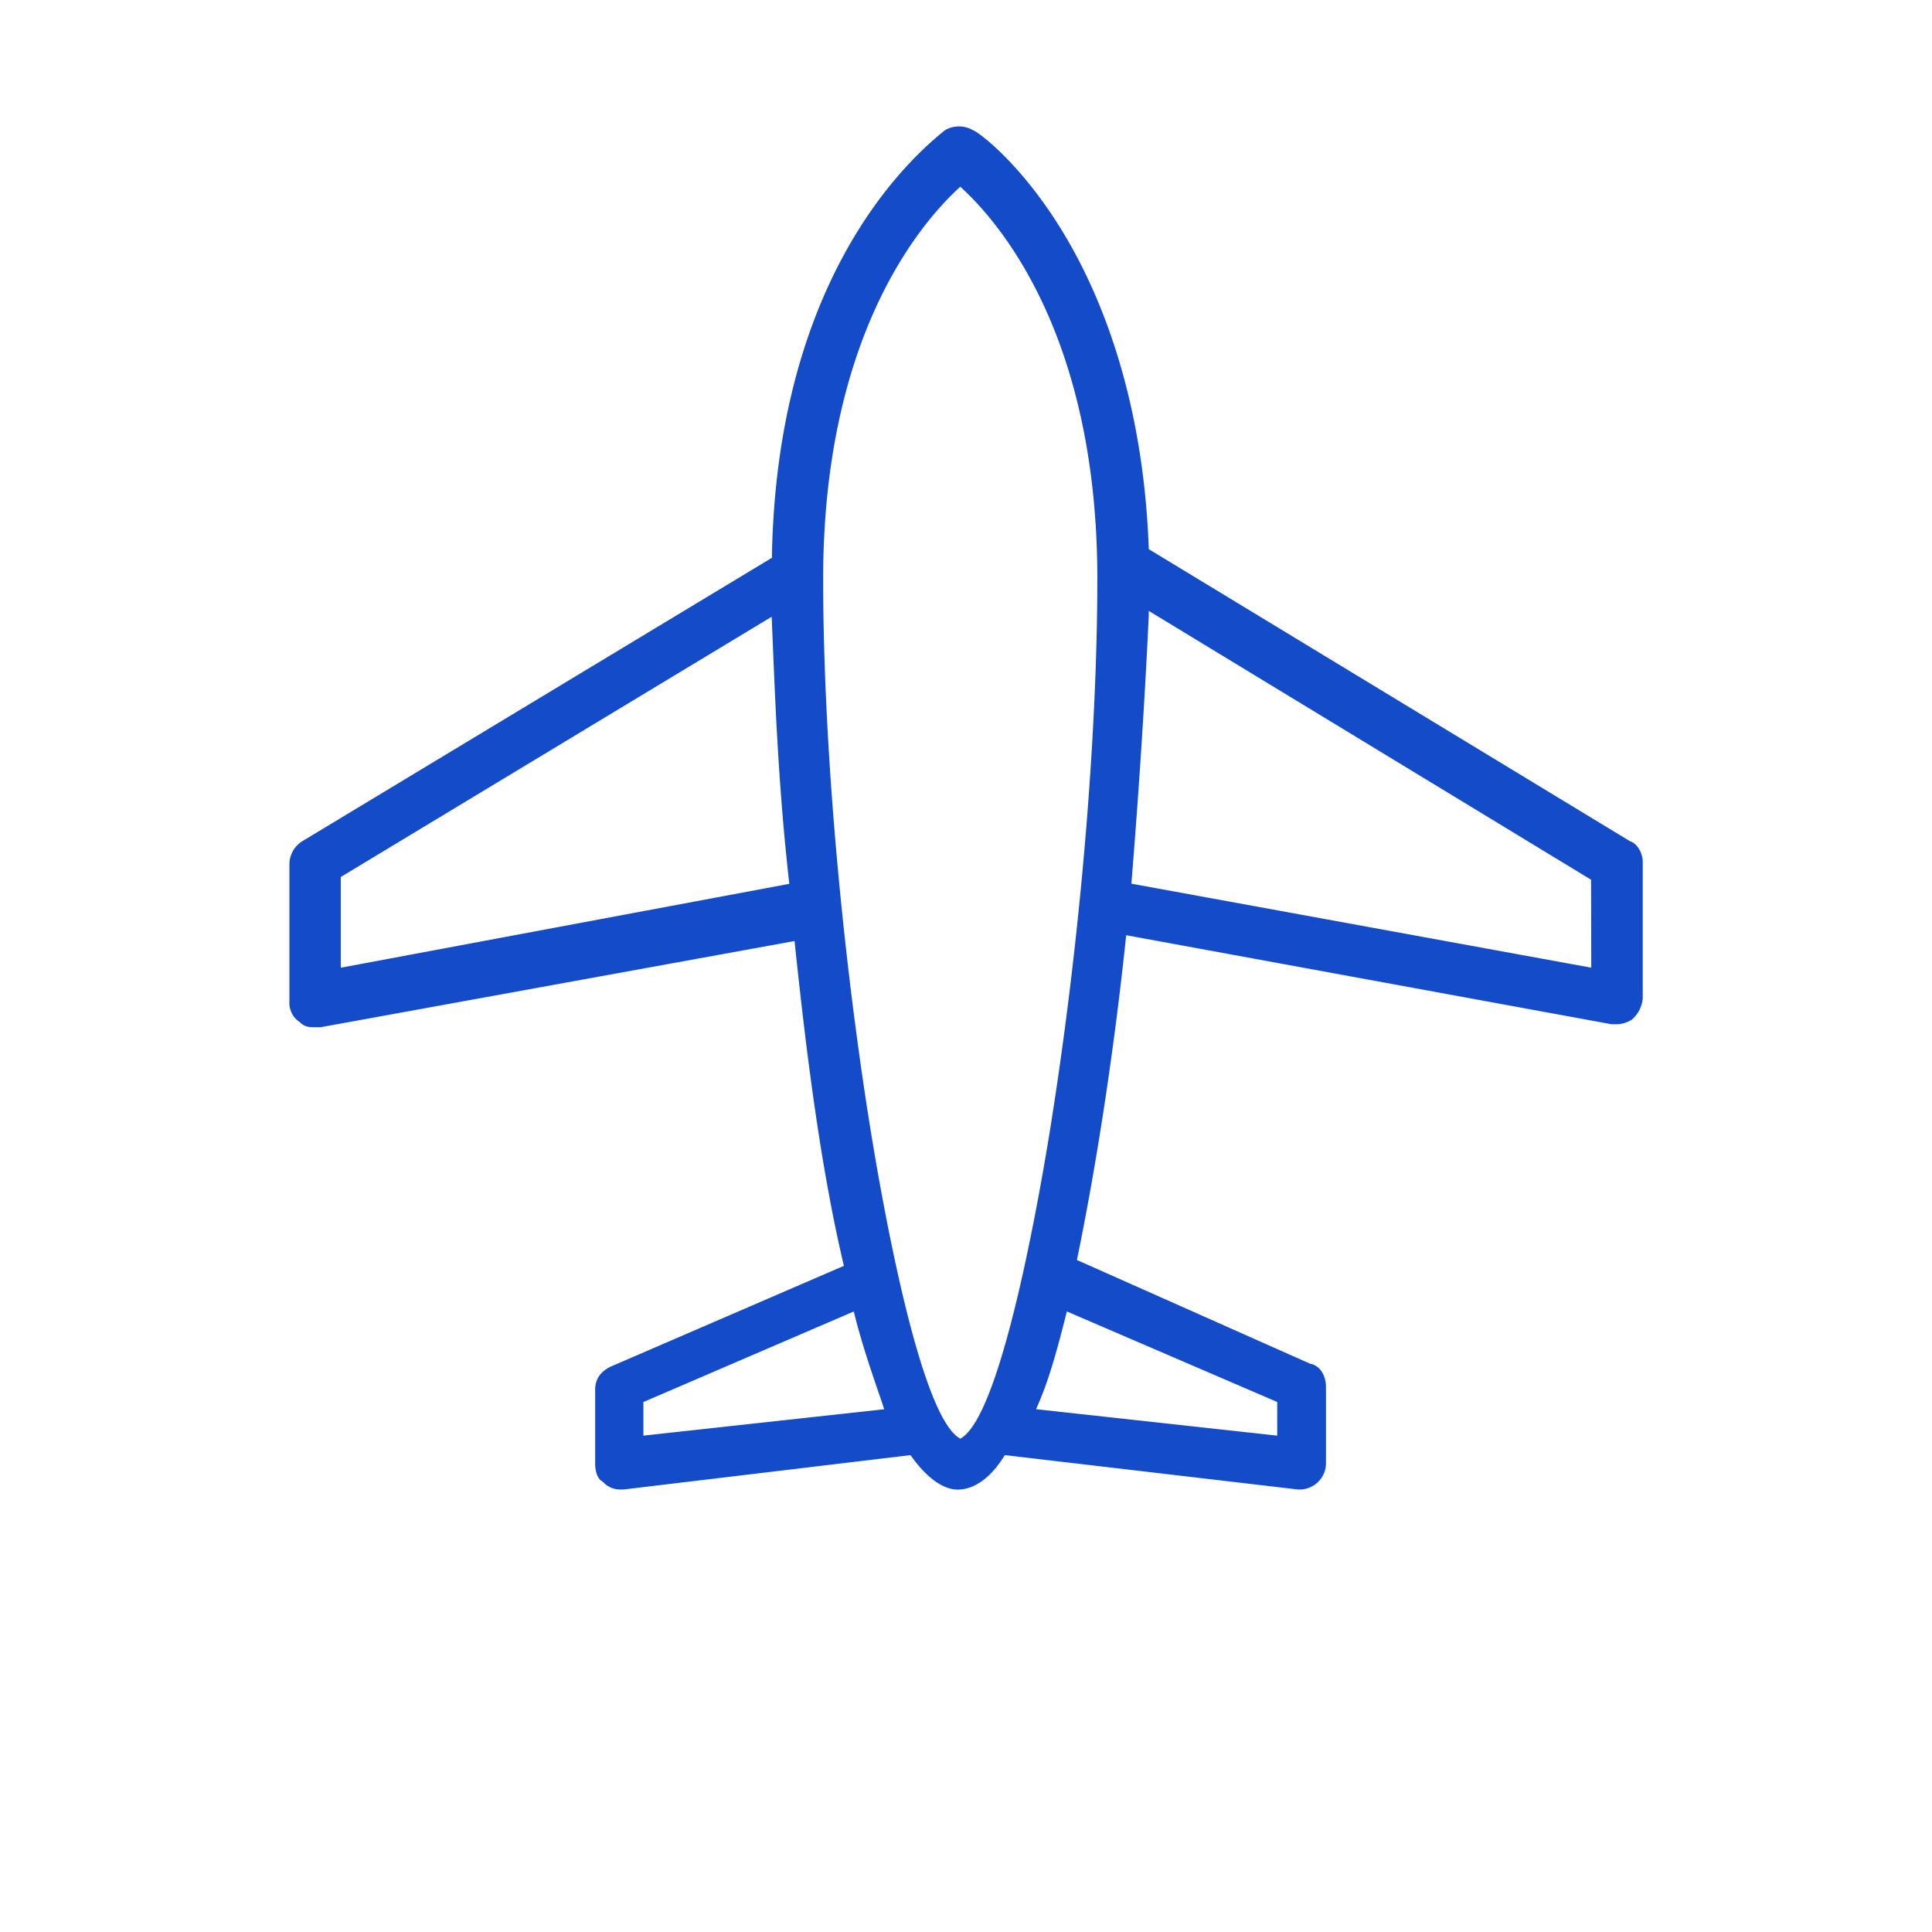 <svg id="Layer_1" data-name="Layer 1" xmlns="http://www.w3.org/2000/svg" viewBox="0 0 506 506"><defs><style>.cls-1{fill:#144bc8;}</style></defs><path class="cls-1" d="M423.47,268.25a7.47,7.47,0,0,0,4-1.27,8.4,8.4,0,0,0,2.77-5.46V225.63c0-2-1.32-4.63-3.22-5.27l-.16-.07-126-76.47v-.41c-1.55-41-13.5-68.23-23.25-83.87-10.86-17.41-21.55-25-22.6-25.36l-.18-.08a7.3,7.3,0,0,0-7.34,0l-.62.51c-13,10.58-43.44,42.58-44.7,111.07v.41l-123,74.23a7.16,7.16,0,0,0-3.37,6.09v35.89a6,6,0,0,0,2.65,5.36l.11.09c1.29,1.28,2.53,1.28,4,1.28H84l124.1-22.57.08.81c2.8,26.57,6.5,57.29,12.7,83.65l.14.61-61.14,26.42c-2.7,1.35-4,3.33-4,6V383.4c0,2.18.74,4,1.83,4.56l.2.14a6,6,0,0,0,4.7,2h.74l75.12-9,.26.37c4,5.58,8.29,8.66,12.11,8.66,4.3,0,8.59-3.07,12.07-8.63l.26-.4,76.73,9h.66a6.9,6.9,0,0,0,6.72-6.73V363.21c0-2.5-1.21-5.33-3.91-6l-.13,0L282.05,330l.12-.59c5.14-25,9.65-54.69,12.7-83.67l.09-.8,127.09,23.31ZM89.25,253.45V229.69L202.1,161.53l.06,1.26q.12,3,.26,6.23c.7,16.92,1.57,38,4.22,61.76l.08.7ZM168.51,376V367.2l55.1-23.72.21.86c1.8,7.19,4.07,13.86,6.07,19.75.48,1.43,1,2.8,1.39,4.12l.29.88Zm166-8.81V376l-63.16-6.93.41-.94c2.82-6.35,5-14.11,7.44-23.8l.21-.86Zm-59.08-73.88c-2.8,17.76-12.78,76.25-23.51,83.23l-.41.26-.41-.26c-10.73-7-20.7-65.47-23.51-83.23-7.49-47.51-12-100.49-12-141.71C215.61,89,240.35,59.25,251,49.37l.51-.47.51.47c10.64,9.88,35.38,39.62,35.38,102.24C287.39,192.83,282.92,245.81,275.42,293.32Zm141.33-39.87-120.44-22,.05-.67c2.73-33.61,4.05-59.81,4.49-69.51l0-1.27,115.85,70.41Z"/></svg>